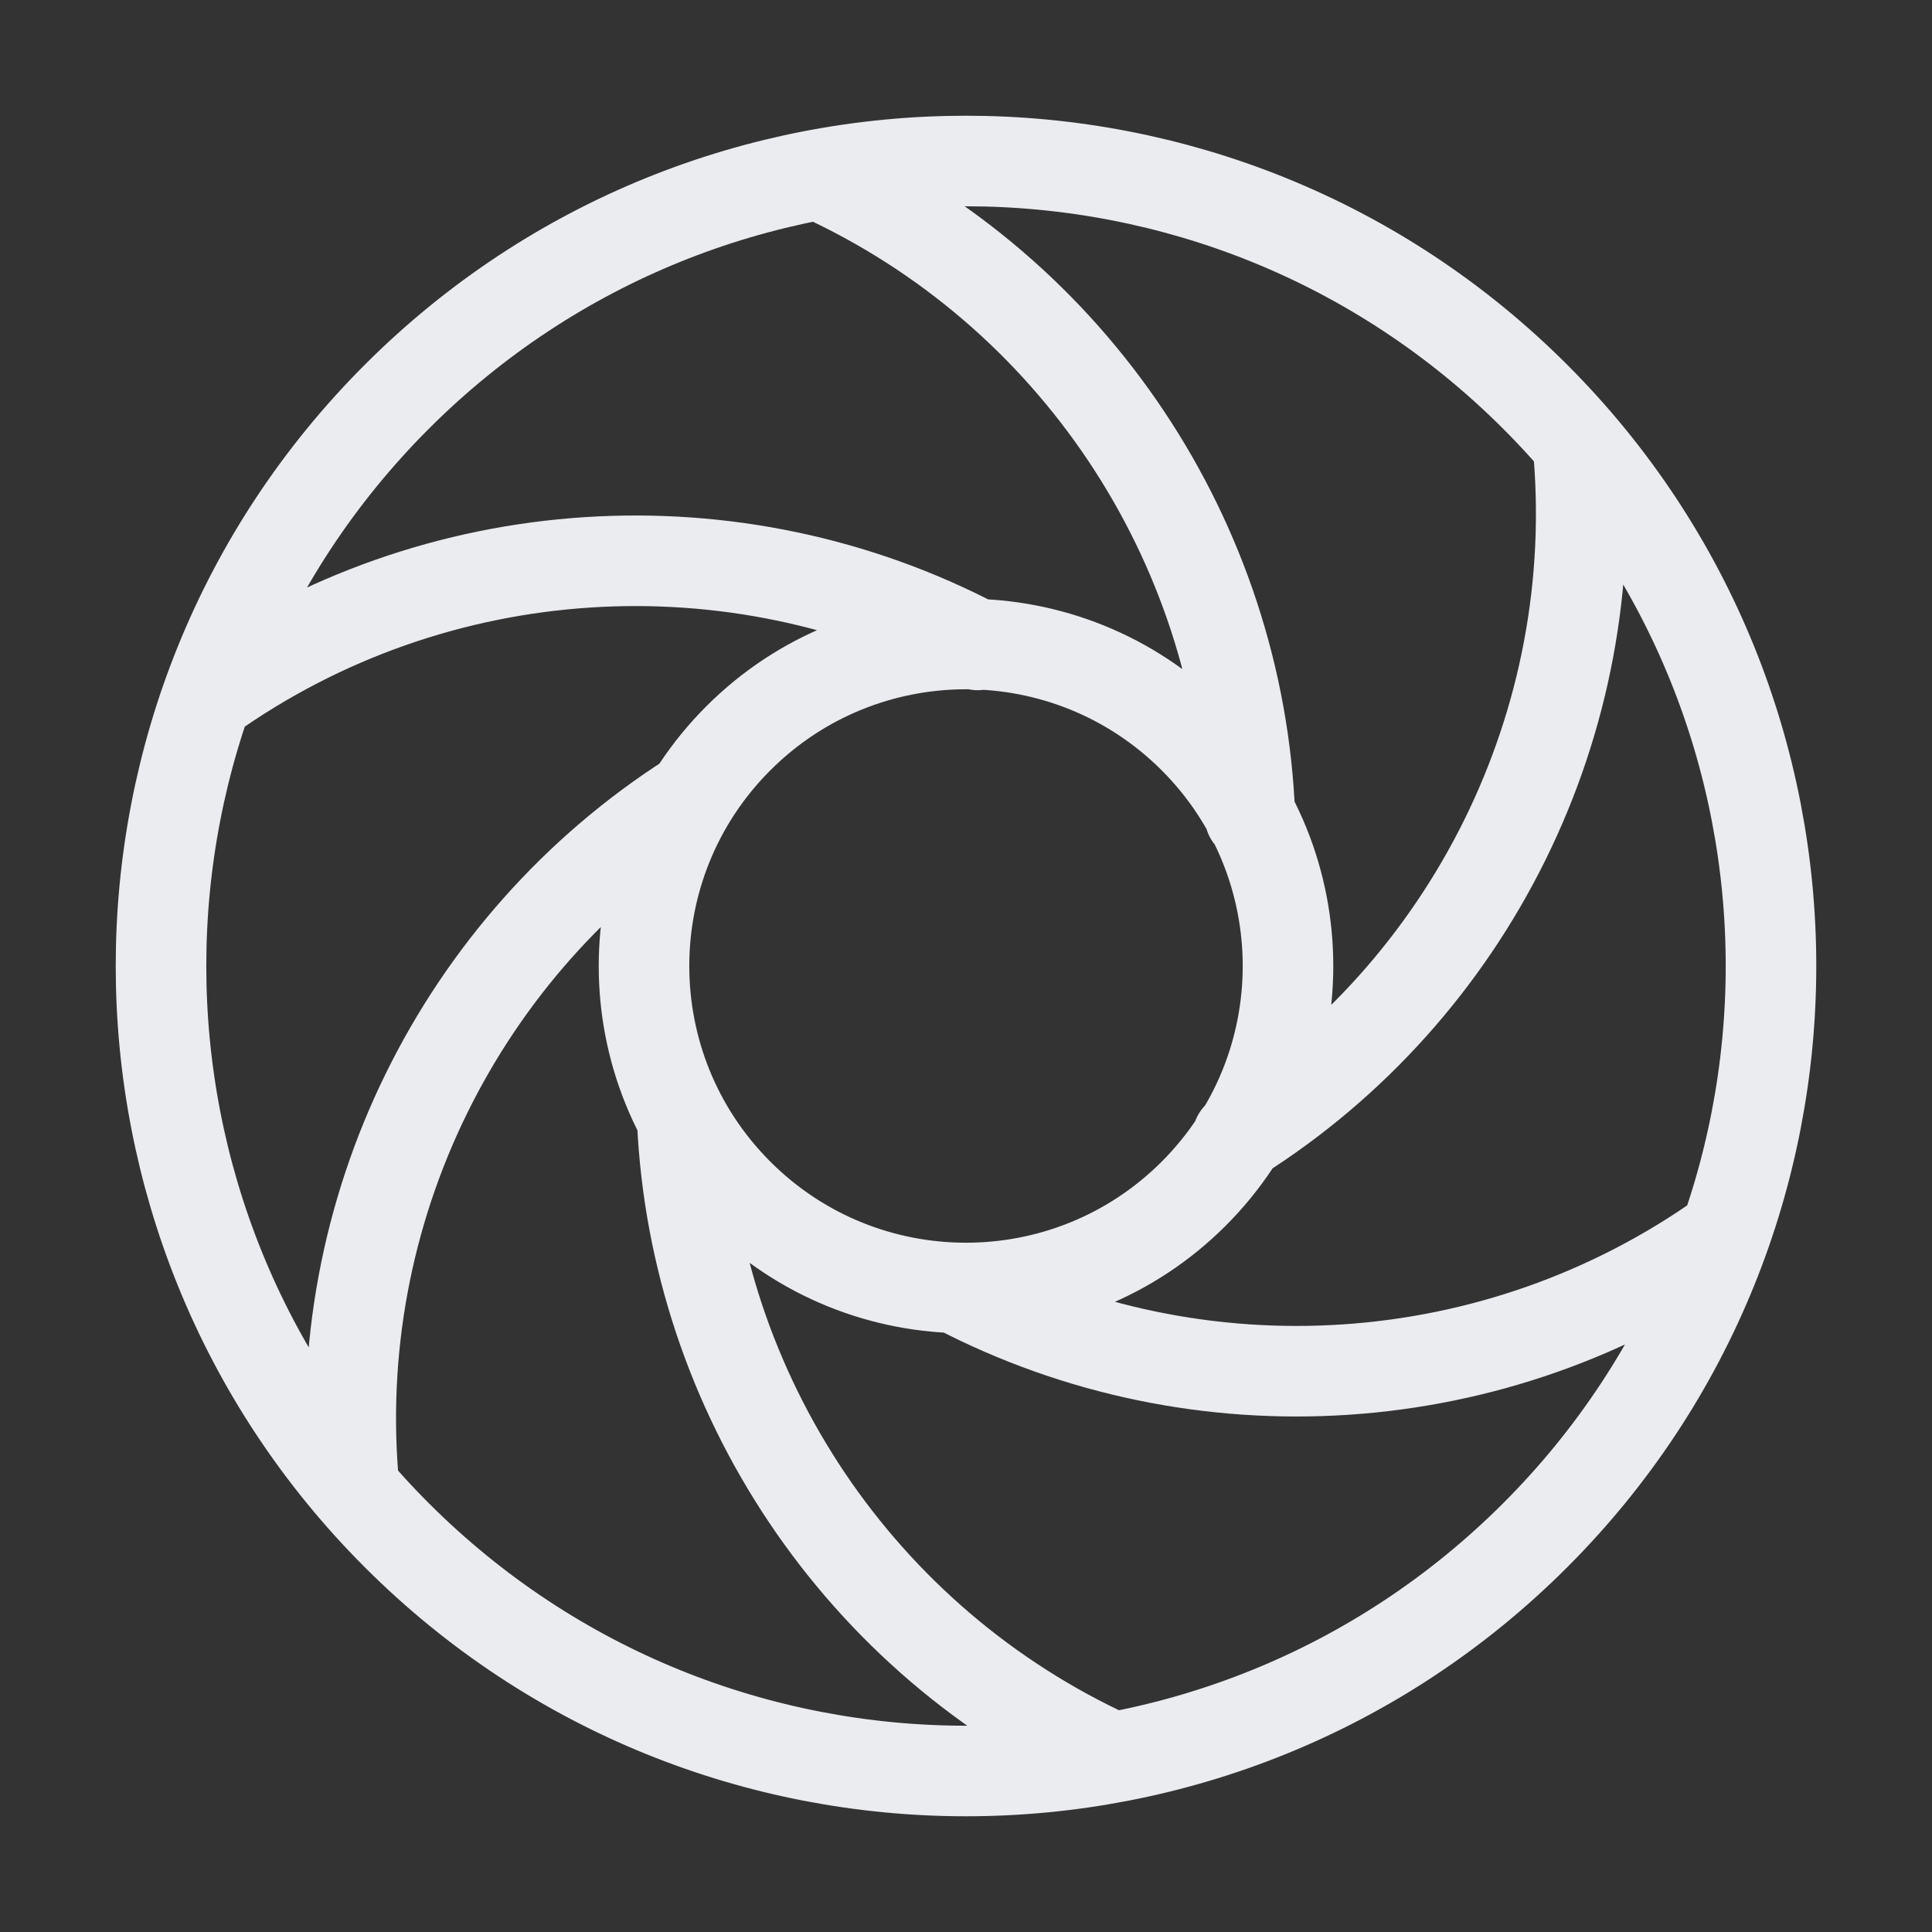 <svg width="64" height="64" viewBox="0 0 64 64" fill="none" xmlns="http://www.w3.org/2000/svg">
<rect x="0" y="0" width="64" height="64" fill="#333333" stroke="none"/>
<path d="M57.108 40.91C49.58 46.265 39.705 46.86 31.672 42.667M6.892 23.09C14.438 17.722 24.343 17.137 32.386 21.364M40.997 37.665C48.694 32.813 53.152 23.931 52.269 14.699M22.885 26.41C15.26 31.277 10.852 40.116 11.73 49.301M41.405 27.032C41.051 17.943 35.587 9.645 27.152 5.793M22.602 37.135C23.017 46.159 28.465 54.379 36.847 58.207M50.856 13.144C61.27 23.558 61.27 40.442 50.856 50.856C40.442 61.27 23.558 61.27 13.144 50.856C2.73 40.442 2.73 23.558 13.144 13.144C23.558 2.73 40.442 2.73 50.856 13.144ZM39.543 24.457C43.708 28.623 43.708 35.377 39.543 39.542C35.377 43.708 28.623 43.708 24.458 39.542C20.292 35.377 20.292 28.623 24.458 24.457C28.623 20.292 35.377 20.292 39.543 24.457Z" stroke="#EAECF0" stroke-width="3" stroke-linecap="round" stroke-linejoin="round"/>
</svg>
